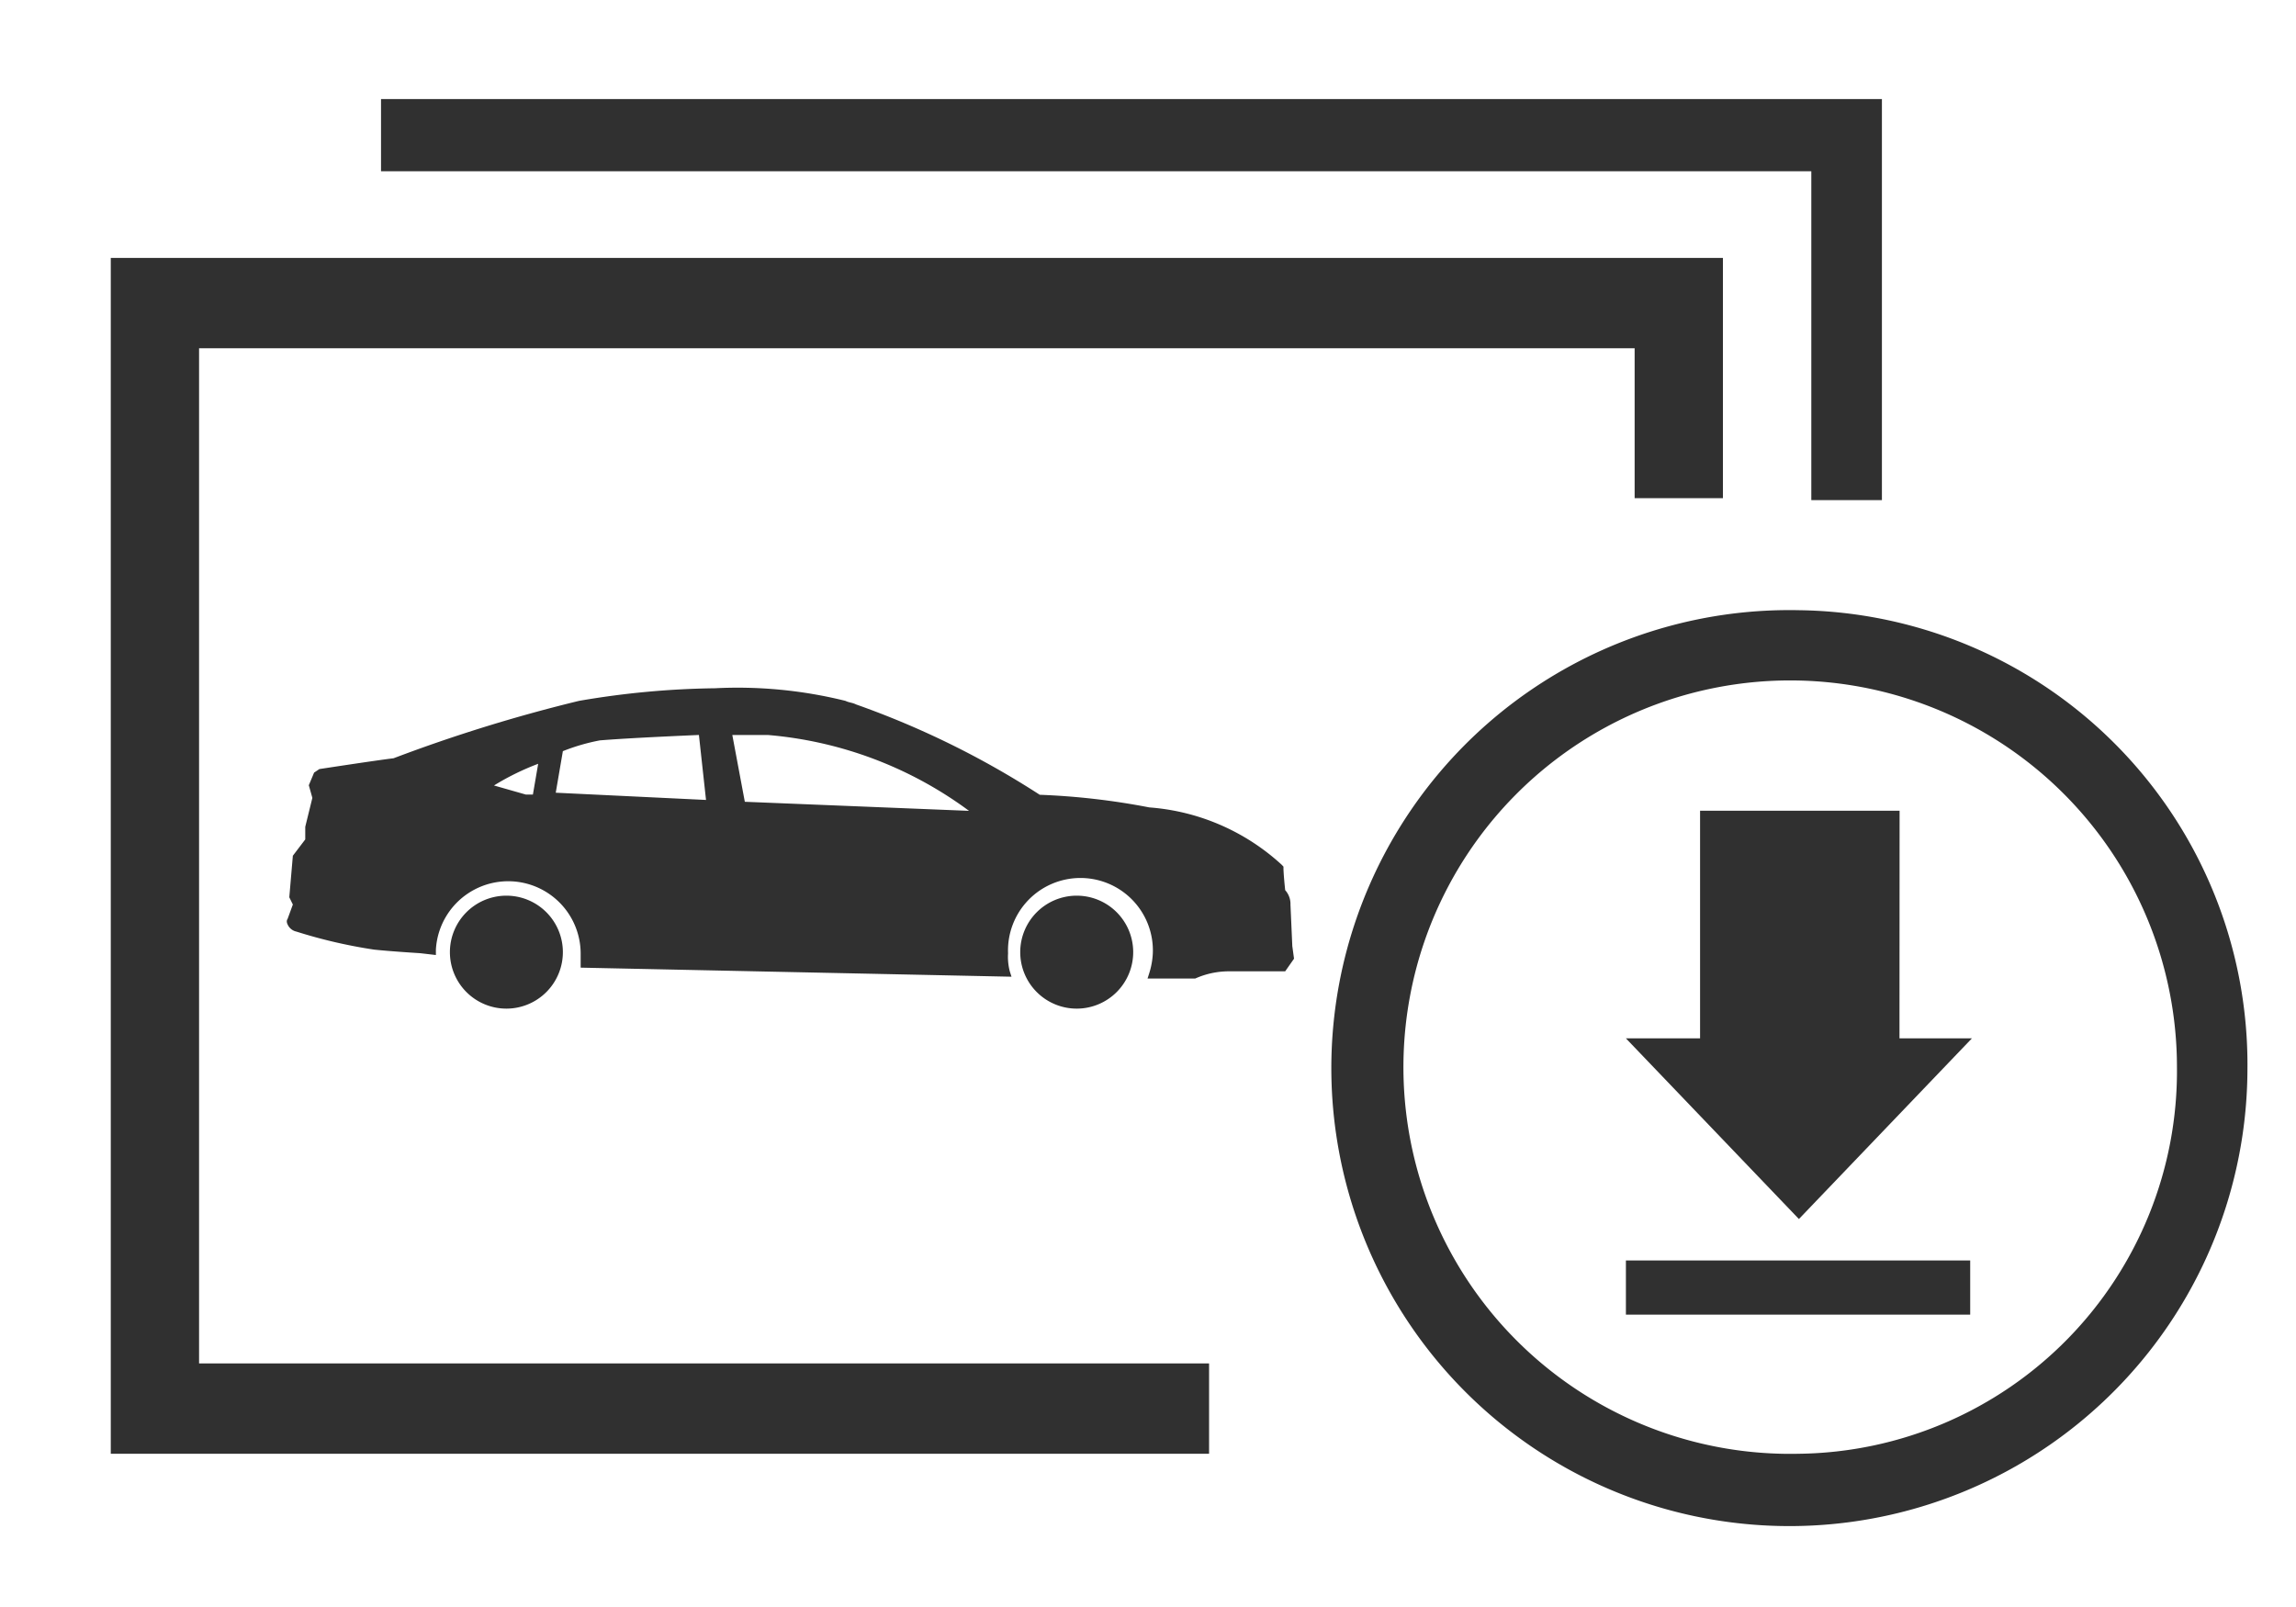 <svg xmlns="http://www.w3.org/2000/svg" xmlns:xlink="http://www.w3.org/1999/xlink" width="20" height="14" viewBox="0 0 20 14">
  <defs>
    <clipPath id="clip-path">
      <rect id="Rectangle_1755" data-name="Rectangle 1755" width="20" height="14" transform="translate(-0.948 -0.801)" fill="#303030"/>
    </clipPath>
  </defs>
  <g id="Group_238" data-name="Group 238" transform="translate(0.948 0.801)" clip-path="url(#clip-path)">
    <path id="Path_175" data-name="Path 175" d="M18.7,34.488a.179.179,0,0,0-.046-.126c-.015-.142-.015-.189-.015-.189v-.016l-.015-.016a1.915,1.915,0,0,0-1.154-.5,6.233,6.233,0,0,0-.954-.11,7.6,7.6,0,0,0-1.6-.787c-.031-.016-.062-.016-.092-.031a3.9,3.9,0,0,0-1.138-.11,7.458,7.458,0,0,0-1.184.11,13.626,13.626,0,0,0-1.615.5c-.138.016-.646.094-.646.094l-.046.031-.046.11.031.11-.062.252v.11l-.108.142-.031.362.031.063-.046.126s-.015.016,0,.047a.109.109,0,0,0,.077.063,4.411,4.411,0,0,0,.677.157c.154.016.4.031.4.031l.138.016v-.047a.631.631,0,0,1,1.261.031v.126l3.753.079-.015-.047a.5.5,0,0,1-.015-.157.631.631,0,1,1,1.261,0,.683.683,0,0,1-.031.173l-.015.047h.415a.718.718,0,0,1,.292-.063h.492l.077-.11-.015-.11Zm-6.553-1.227-.046.268h-.062l-.277-.079a2.24,2.24,0,0,1,.385-.189m1.4-.252.062.567L12.3,33.513l.062-.362a1.741,1.741,0,0,1,.323-.094c.2-.016.492-.031.861-.047m.292,0h.308a3.424,3.424,0,0,1,1.754.661l-1.953-.079Z" transform="translate(-8.407 -27.408)" fill="#303030"/>
    <path id="Path_176" data-name="Path 176" d="M20.184,44.5a.492.492,0,1,0-.492.5.492.492,0,0,0,.492-.5" transform="translate(-16.229 -37.014)" fill="#303030"/>
    <path id="Path_177" data-name="Path 177" d="M52.484,44.5a.492.492,0,1,0-.492.5.492.492,0,0,0,.492-.5" transform="translate(-43.561 -37.014)" fill="#303030"/>
    <path id="Path_178" data-name="Path 178" d="M.769,9.587H13.274v1.306h.769V8.8H0V19.218H9.567v-.787H.769Z" transform="translate(0.017 -7.354)" fill="#303030"/>
    <path id="Path_179" data-name="Path 179" d="M27.759,3.494h.615V0H15.3V.629H27.759Z" transform="translate(-12.929 0.062)" fill="#303030"/>
    <rect id="Rectangle_1754" data-name="Rectangle 1754" width="2.999" height="0.472" transform="translate(13.215 10.18)" fill="#303030"/>
    <path id="Path_180" data-name="Path 180" d="M88.184,39.4H86.446v1.983H85.8l1.507,1.574,1.507-1.574h-.631Z" transform="translate(-72.585 -33.138)" fill="#303030"/>
    <path id="Path_181" data-name="Path 181" d="M74.107,28.3a3.99,3.99,0,1,0,3.907,4,3.958,3.958,0,0,0-3.907-4m0,7.349A3.369,3.369,0,1,1,77.4,32.281a3.334,3.334,0,0,1-3.292,3.368" transform="translate(-59.385 -23.785)" fill="#303030"/>
  </g>
</svg>
